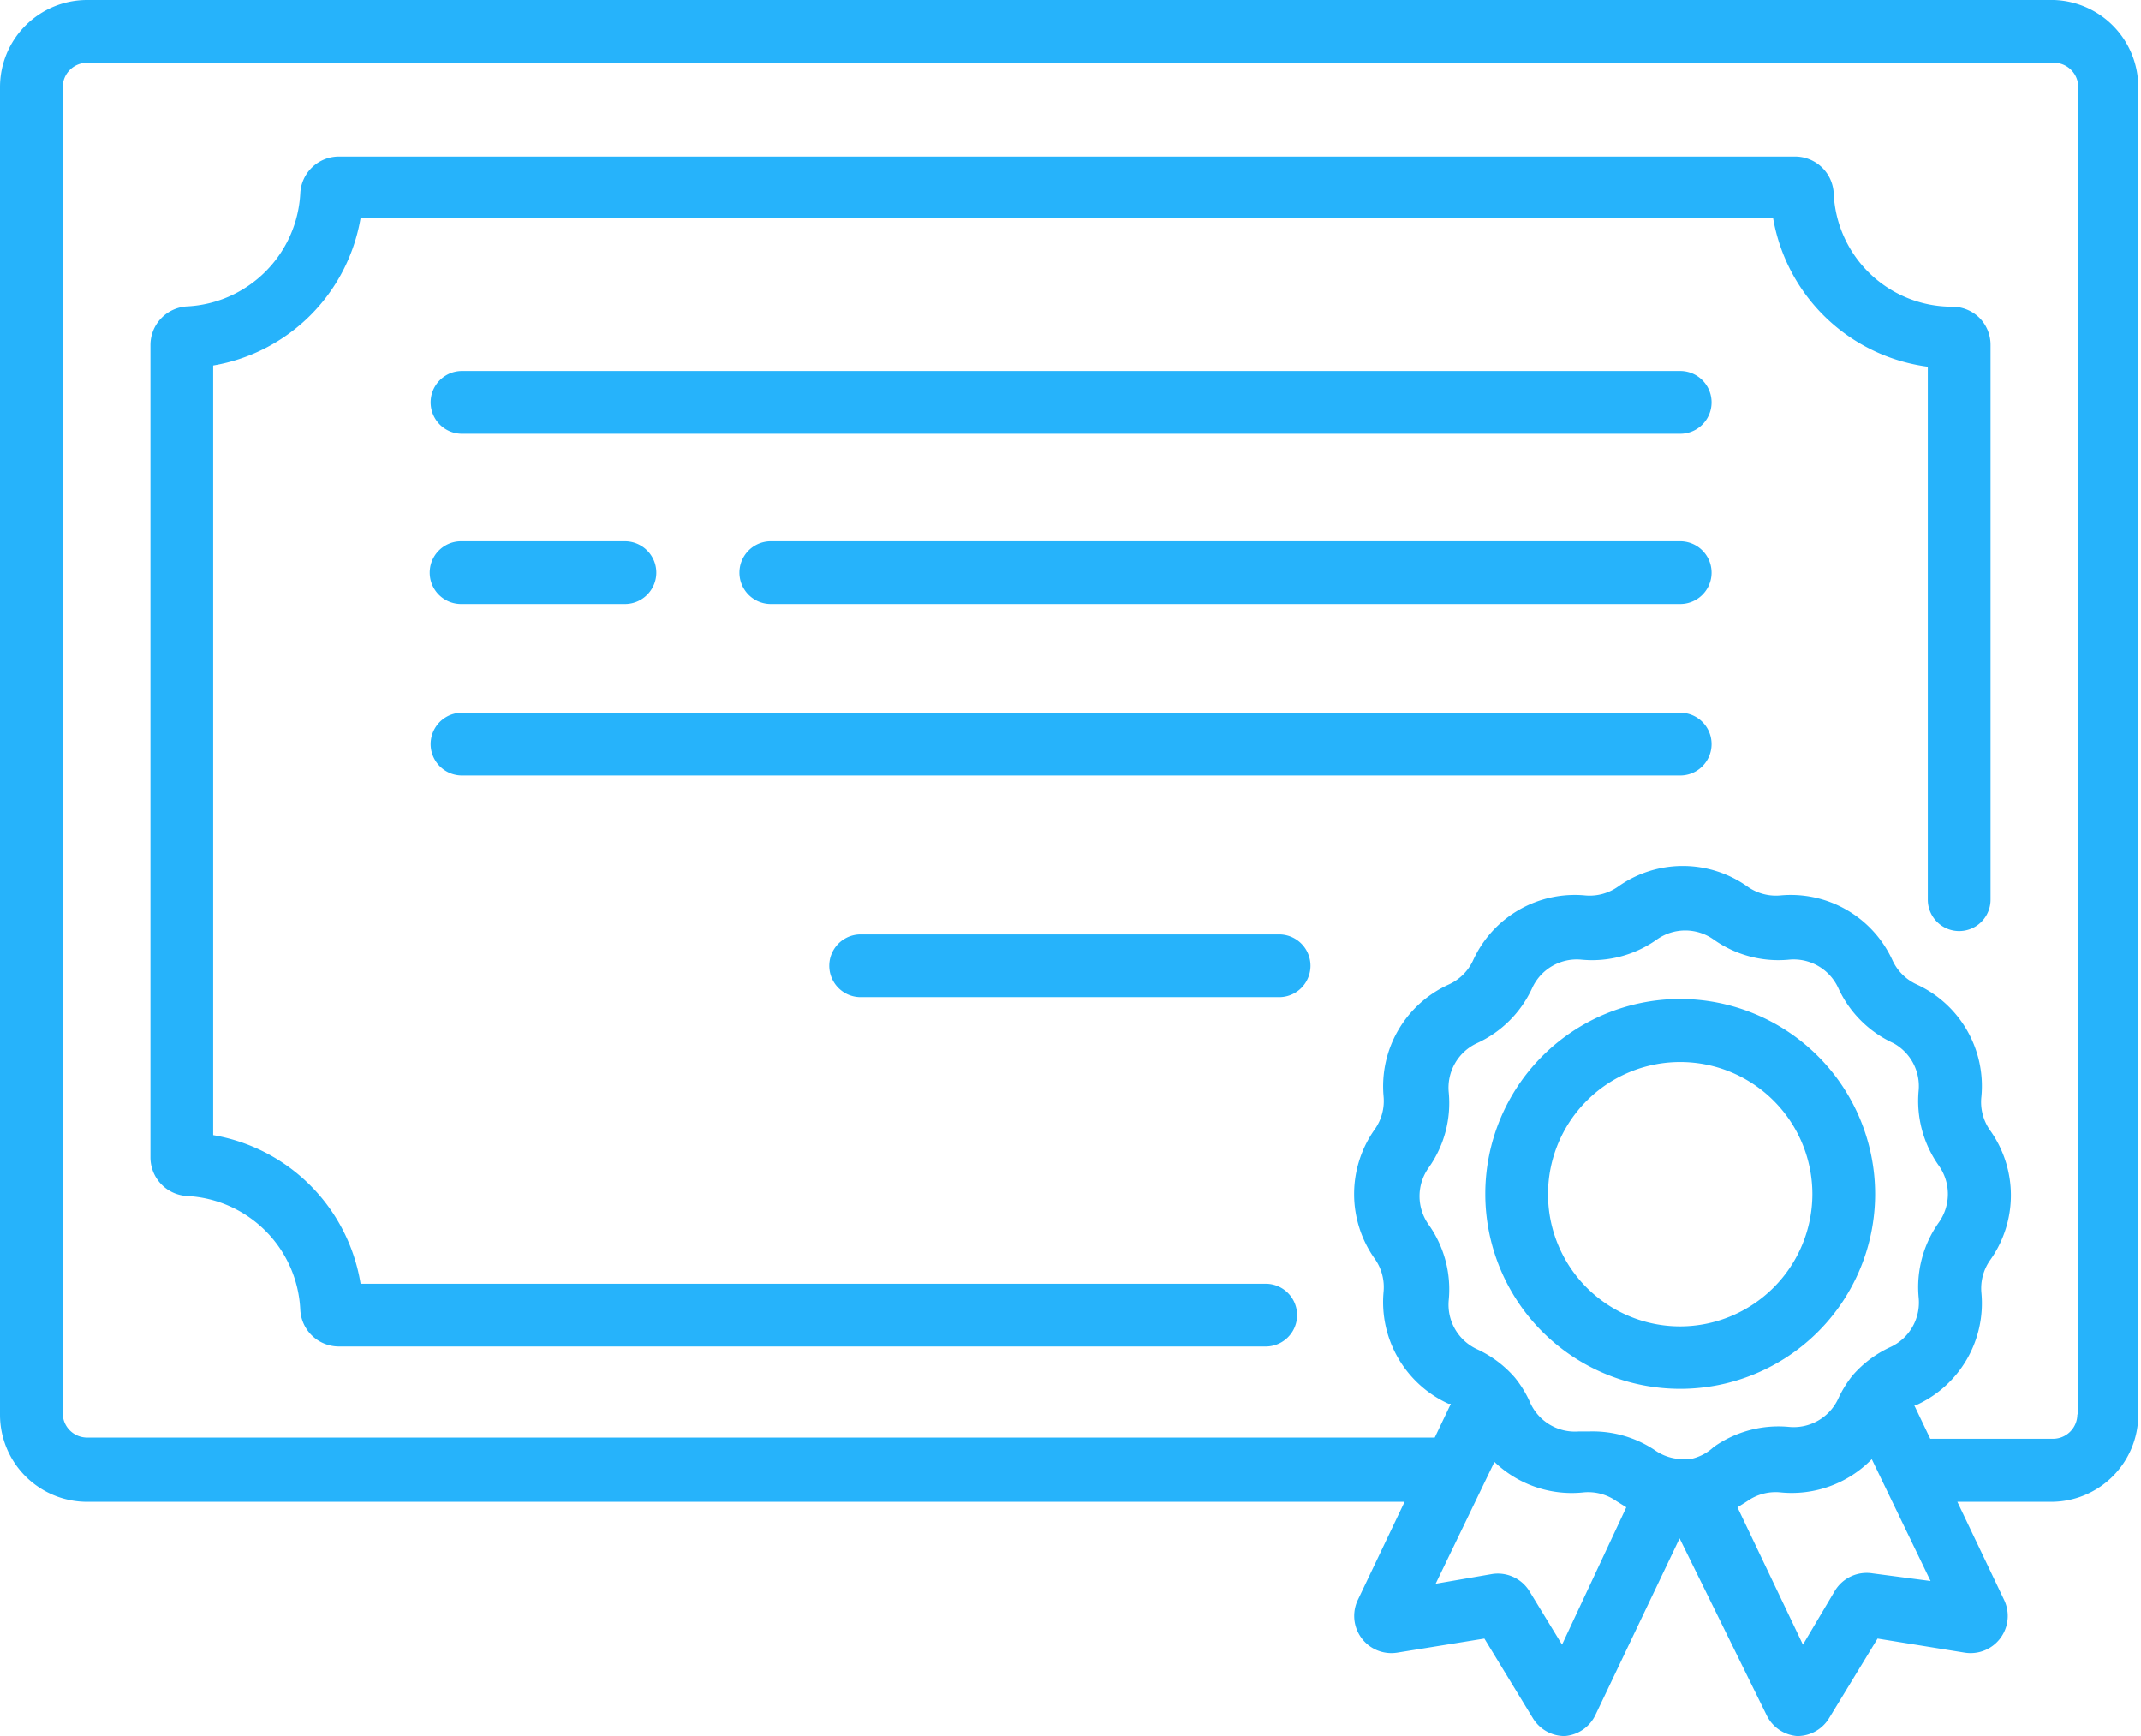 <?xml version="1.0" encoding="UTF-8"?> <svg xmlns="http://www.w3.org/2000/svg" viewBox="0 0 70.3 57"> <defs> <style>.cls-1{fill:#26b3fb;}</style> </defs> <title>Ресурс 14</title> <g id="Слой_2" data-name="Слой 2"> <g id="BACKGROUND"> <path class="cls-1" d="M55.17,12.18h-40a1,1,0,1,0,0,2.06h40a1,1,0,1,0,0-2.06Z"></path> <path class="cls-1" d="M55.17,23.4h-40a1,1,0,1,0,0,2.06h40a1,1,0,1,0,0-2.06Z"></path> <path class="cls-1" d="M42,30.68H28.26a1,1,0,0,0,0,2.06H42a1,1,0,1,0,0-2.06Z"></path> <path class="cls-1" d="M55.17,17.77H25.31a1,1,0,1,0,0,2.06H55.17a1,1,0,1,0,0-2.06Z"></path> <path class="cls-1" d="M20.51,17.77H15.14a1,1,0,1,0,0,2.06h5.38a1,1,0,0,0,0-2.06Z"></path> <path class="cls-1" d="M65,10.44a1.27,1.27,0,0,0-.9-.37h0a3.89,3.89,0,0,1-3.89-3.72,1.27,1.27,0,0,0-1.27-1.21H11.13A1.27,1.27,0,0,0,9.86,6.35a3.92,3.92,0,0,1-3.71,3.71,1.27,1.27,0,0,0-1.21,1.27V38a1.27,1.27,0,0,0,1.21,1.27A3.92,3.92,0,0,1,9.86,43a1.27,1.27,0,0,0,1.27,1.21H41.56a1,1,0,0,0,0-2.06H11.84A5.91,5.91,0,0,0,7,37.27V12a5.91,5.91,0,0,0,4.84-4.84H58.22a5.94,5.94,0,0,0,5.08,4.88v17.5a1,1,0,1,0,2.06,0V11.34A1.26,1.26,0,0,0,65,10.44Z"></path> <path class="cls-1" d="M67.44,0H2.86A2.86,2.86,0,0,0,0,2.86V46.45a2.86,2.86,0,0,0,2.86,2.86H46.12l-1.53,3.21a1.22,1.22,0,0,0,1.3,1.74l2.85-.46,1.59,2.61a1.22,1.22,0,0,0,1,.59h.06a1.22,1.22,0,0,0,1-.7l2.76-5.79L58,56.3a1.22,1.22,0,0,0,1,.7h.06a1.22,1.22,0,0,0,1-.59l1.59-2.61,2.85.46a1.22,1.22,0,0,0,1.3-1.74l-1.53-3.21h3.08a2.86,2.86,0,0,0,2.86-2.86V2.86A2.86,2.86,0,0,0,67.44,0ZM51.29,54l-1.08-1.77A1.22,1.22,0,0,0,49,51.68L47.14,52l1.93-4A3.67,3.67,0,0,0,52,49a1.61,1.61,0,0,1,1.08.29l.32.2Zm4.2-6.11h0a1.62,1.62,0,0,1-.47,0h0a1.61,1.61,0,0,1-.69-.28A3.67,3.67,0,0,0,52.18,47l-.35,0A1.61,1.61,0,0,1,50.22,46a3.66,3.66,0,0,0-.48-.77l0,0,0,0,0,0a3.67,3.67,0,0,0-1.24-.93,1.61,1.61,0,0,1-.93-1.62,3.67,3.67,0,0,0-.66-2.47,1.61,1.61,0,0,1,0-1.87,3.67,3.67,0,0,0,.66-2.47,1.61,1.61,0,0,1,.93-1.62,3.67,3.67,0,0,0,1.81-1.81,1.61,1.61,0,0,1,1.62-.93,3.67,3.67,0,0,0,2.47-.66,1.61,1.61,0,0,1,1.87,0,3.68,3.68,0,0,0,2.47.66,1.61,1.61,0,0,1,1.62.93,3.67,3.67,0,0,0,1.81,1.81A1.61,1.61,0,0,1,63,35.8a3.67,3.67,0,0,0,.66,2.47,1.61,1.61,0,0,1,0,1.87A3.67,3.67,0,0,0,63,42.61a1.61,1.61,0,0,1-.93,1.62,3.67,3.67,0,0,0-1.24.93l0,0,0,0,0,0a3.67,3.67,0,0,0-.47.76,1.61,1.61,0,0,1-1.62.93,3.68,3.68,0,0,0-2.47.66A1.61,1.61,0,0,1,55.49,47.91Zm6,3.77a1.22,1.22,0,0,0-1.24.57L59.2,54l-2.15-4.51.32-.2A1.61,1.61,0,0,1,58.46,49a3.67,3.67,0,0,0,3-1.09l1.93,4Zm6.72-5.22a.8.8,0,0,1-.8.8H63.38l-.53-1.11.08,0a3.67,3.67,0,0,0,2.13-3.68,1.61,1.61,0,0,1,.29-1.08,3.67,3.67,0,0,0,0-4.25A1.61,1.61,0,0,1,65.06,36a3.67,3.67,0,0,0-2.13-3.68,1.61,1.61,0,0,1-.79-.79,3.67,3.67,0,0,0-3.68-2.13,1.61,1.61,0,0,1-1.08-.29,3.67,3.67,0,0,0-4.25,0,1.61,1.61,0,0,1-1.08.29,3.67,3.67,0,0,0-3.68,2.13,1.61,1.61,0,0,1-.79.79A3.67,3.67,0,0,0,45.43,36a1.61,1.61,0,0,1-.29,1.08,3.67,3.67,0,0,0,0,4.25,1.61,1.61,0,0,1,.29,1.08,3.67,3.67,0,0,0,2.13,3.68l.08,0-.53,1.11H2.86a.8.8,0,0,1-.8-.8V2.86a.8.8,0,0,1,.8-.8H67.44a.8.8,0,0,1,.8.8V46.45Z"></path> <path class="cls-1" d="M55.17,32.8a6.4,6.4,0,1,0,6.4,6.4A6.41,6.41,0,0,0,55.17,32.8Zm0,10.75a4.34,4.34,0,1,1,4.34-4.34A4.35,4.35,0,0,1,55.17,43.55Z"></path> </g> </g> </svg> 